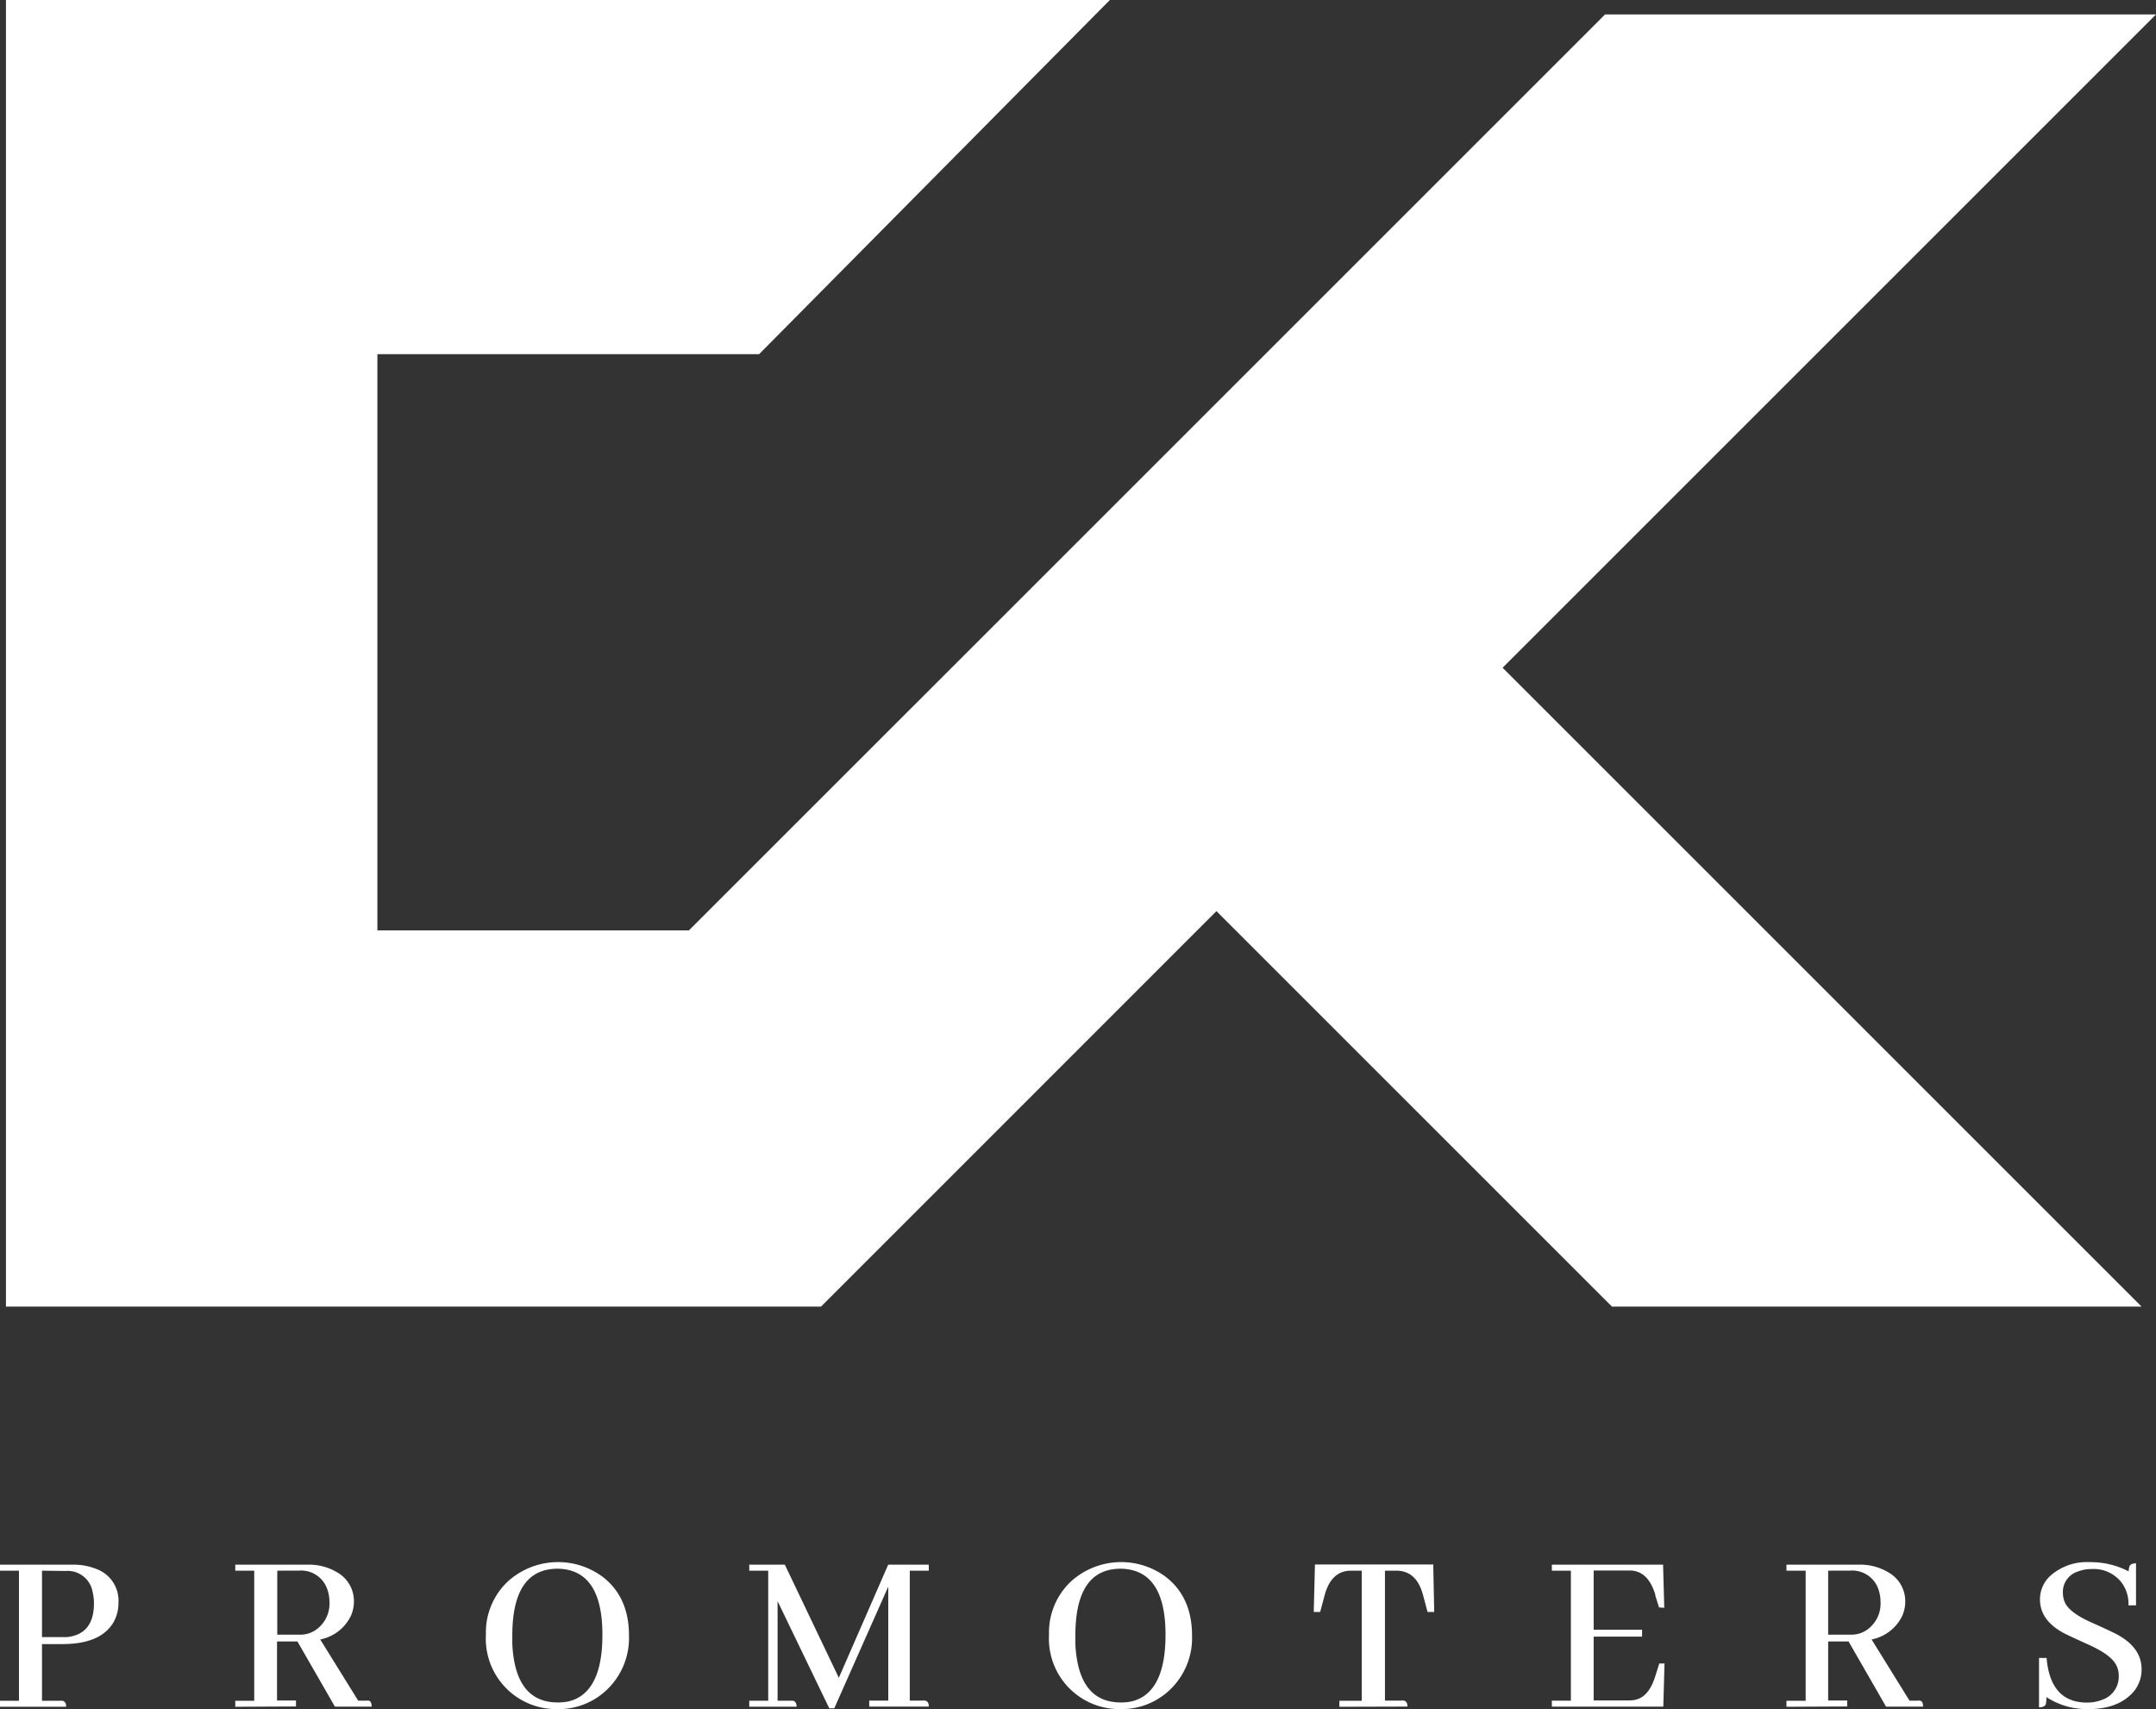<svg xmlns="http://www.w3.org/2000/svg" viewBox="0 0 359.4 284.95"><rect x="0" y="0" width="359.4" height="284.95" fill="#333333" stroke="none"/><defs><style>.cls-1{fill:#fff;}</style></defs><g id="Layer_2" data-name="Layer 2"><g id="Layer_1-2" data-name="Layer 1"><polygon class="cls-1" points="185.01 0 0.99 0 0.99 217.84 136.86 217.84 202.78 151.91 268.71 217.84 356.99 217.84 250.48 111.33 359.4 2.41 267.56 2.41 114.84 155.12 62.91 155.12 62.91 59.05 126.54 59.05 185.01 0"></polygon><path class="cls-1" d="M0,284.56v-1H3.16V261.87H0v-1H12a10.36,10.36,0,0,1,4.35.83,5.63,5.63,0,0,1,3.4,5.49,6.58,6.58,0,0,1-.79,3.21q-2.1,3.7-8.54,3.71H7v9.45h3a1.81,1.81,0,0,1,.4,0q.63.12.63,1Zm7-22.69v11.07h3.36c.26,0,.54,0,.83,0q4.47-.48,4.47-5.62a8.14,8.14,0,0,0-.24-2,4.22,4.22,0,0,0-4.51-3.4Z"></path><path class="cls-1" d="M39.22,284.56v-1h3.16V261.87H39.22v-1h12a9.17,9.17,0,0,1,5.22,1.42A5.52,5.52,0,0,1,59,267a6,6,0,0,1-.48,2.34,7.21,7.21,0,0,1-5.14,4l6.33,10.2H61a2,2,0,0,1,.44,0q.51.07.51,1H55.83l-6.25-10.87h-3.4v9.84h3.16v1Zm7-22.69v10.67H50a4.51,4.51,0,0,0,2.92-1,5.32,5.32,0,0,0,2-4.47,6.21,6.21,0,0,0-.48-2.41,4.59,4.59,0,0,0-4.58-2.8Z"></path><path class="cls-1" d="M100.31,262.78q4.55,3.39,4.54,9.92a11.92,11.92,0,0,1-3.71,9.05,11.65,11.65,0,0,1-8.23,3.2A11.74,11.74,0,0,1,81,272.54a11.66,11.66,0,0,1,3.72-8.93,12.47,12.47,0,0,1,15.58-.83Zm-5.46,20.87q5.58-1.42,5.57-11.11,0-10.91-7.51-11a9,9,0,0,0-1.14.08q-6.37.83-6.37,11.07c0,.47,0,.95,0,1.42q.48,9.74,7.59,9.73A8.32,8.32,0,0,0,94.85,283.65Z"></path><path class="cls-1" d="M154.83,261.87h-3.17v21.66h2.14a1.72,1.72,0,0,1,.39,0c.43.08.64.41.64,1H144.9v-1h3.17v-19l-9,20.29h-.83l-8.62-17.87v16.6h2.14a1.72,1.72,0,0,1,.39,0c.42.08.64.41.64,1H124.9v-1h3.16V261.87H124.9v-1h5.93l9,18.86,8.23-18.86h6.76Z"></path><path class="cls-1" d="M194.17,262.78q4.54,3.39,4.54,9.92a11.92,11.92,0,0,1-3.71,9.05,11.65,11.65,0,0,1-8.23,3.2,11.74,11.74,0,0,1-11.9-12.41,11.66,11.66,0,0,1,3.72-8.93,12.47,12.47,0,0,1,15.58-.83Zm-5.46,20.87q5.58-1.42,5.58-11.11,0-10.91-7.52-11a9,9,0,0,0-1.14.08q-6.37.83-6.37,11.07c0,.47,0,.95,0,1.42q.48,9.74,7.59,9.73A8.25,8.25,0,0,0,188.71,283.65Z"></path><path class="cls-1" d="M223.27,284.56v-1H227V261.87H225.2c-2.18,0-3.65,1.38-4.38,4.07l-.75,2.81H219l.2-7.91h19.72l.16,7.91h-1.11l-.75-2.81q-1.06-4-4.35-4.07h-2v21.66h2.73a1.72,1.72,0,0,1,.39,0q.63.12.63,1Z"></path><path class="cls-1" d="M276.56,268l-.63-2a.29.29,0,0,0,0-.16q-1.23-4-4.27-4h-6v9.88h8.07v1.15h-8.07v10.63h6a4,4,0,0,0,1.15-.16q2.13-.58,3.16-4l.63-2h.87l-.2,7.2H258.69v-1h3.17V261.87h-3.17v-1h18.54l.2,7.19Z"></path><path class="cls-1" d="M297.8,284.56v-1H301V261.87H297.8v-1h12a9.17,9.17,0,0,1,5.22,1.42A5.5,5.5,0,0,1,317.6,267a6,6,0,0,1-.47,2.34,7.23,7.23,0,0,1-5.14,4l6.32,10.2h1.31a1.91,1.91,0,0,1,.43,0c.35.05.52.38.52,1H314.4l-6.25-10.87h-3.4v9.84h3.17v1Zm6.95-22.69v10.67h3.8a4.53,4.53,0,0,0,2.93-1,5.34,5.34,0,0,0,2-4.47,6.39,6.39,0,0,0-.47-2.41,4.6,4.6,0,0,0-4.59-2.8Z"></path><path class="cls-1" d="M355.24,282.5c-1.68,1.64-4.06,2.45-7.11,2.45a12.41,12.41,0,0,1-7-2,6,6,0,0,1-.08,1.14c-.13.37-.51.56-1.15.56v-8.23h1.27c0,.27.05.55.08.84q.9,6.6,6.64,6.6a6.79,6.79,0,0,0,2.69-.52,4.06,4.06,0,0,0,2.61-3.95,3.86,3.86,0,0,0-.48-1.9c-.63-1.1-2.12-2.19-4.46-3.24q-3.84-1.74-4.51-2.13-3.67-2.1-3.68-5.42a5.32,5.32,0,0,1,1.62-3.88,9.18,9.18,0,0,1,6.72-2.37,13.71,13.71,0,0,1,6.45,1.54,2.24,2.24,0,0,1,.08-.67c.08-.45.46-.67,1.14-.67v7h-1.26a5.93,5.93,0,0,0-1.15-3.8,5.85,5.85,0,0,0-5-2.25,6.11,6.11,0,0,0-2.33.43,3.54,3.54,0,0,0-2.45,3.52,4,4,0,0,0,.43,1.82c.61,1.08,2.07,2.14,4.39,3.16,2.58,1.16,4.08,1.88,4.51,2.14q3.79,2.17,3.79,5.65A5.74,5.74,0,0,1,355.24,282.5Z"></path></g></g></svg>